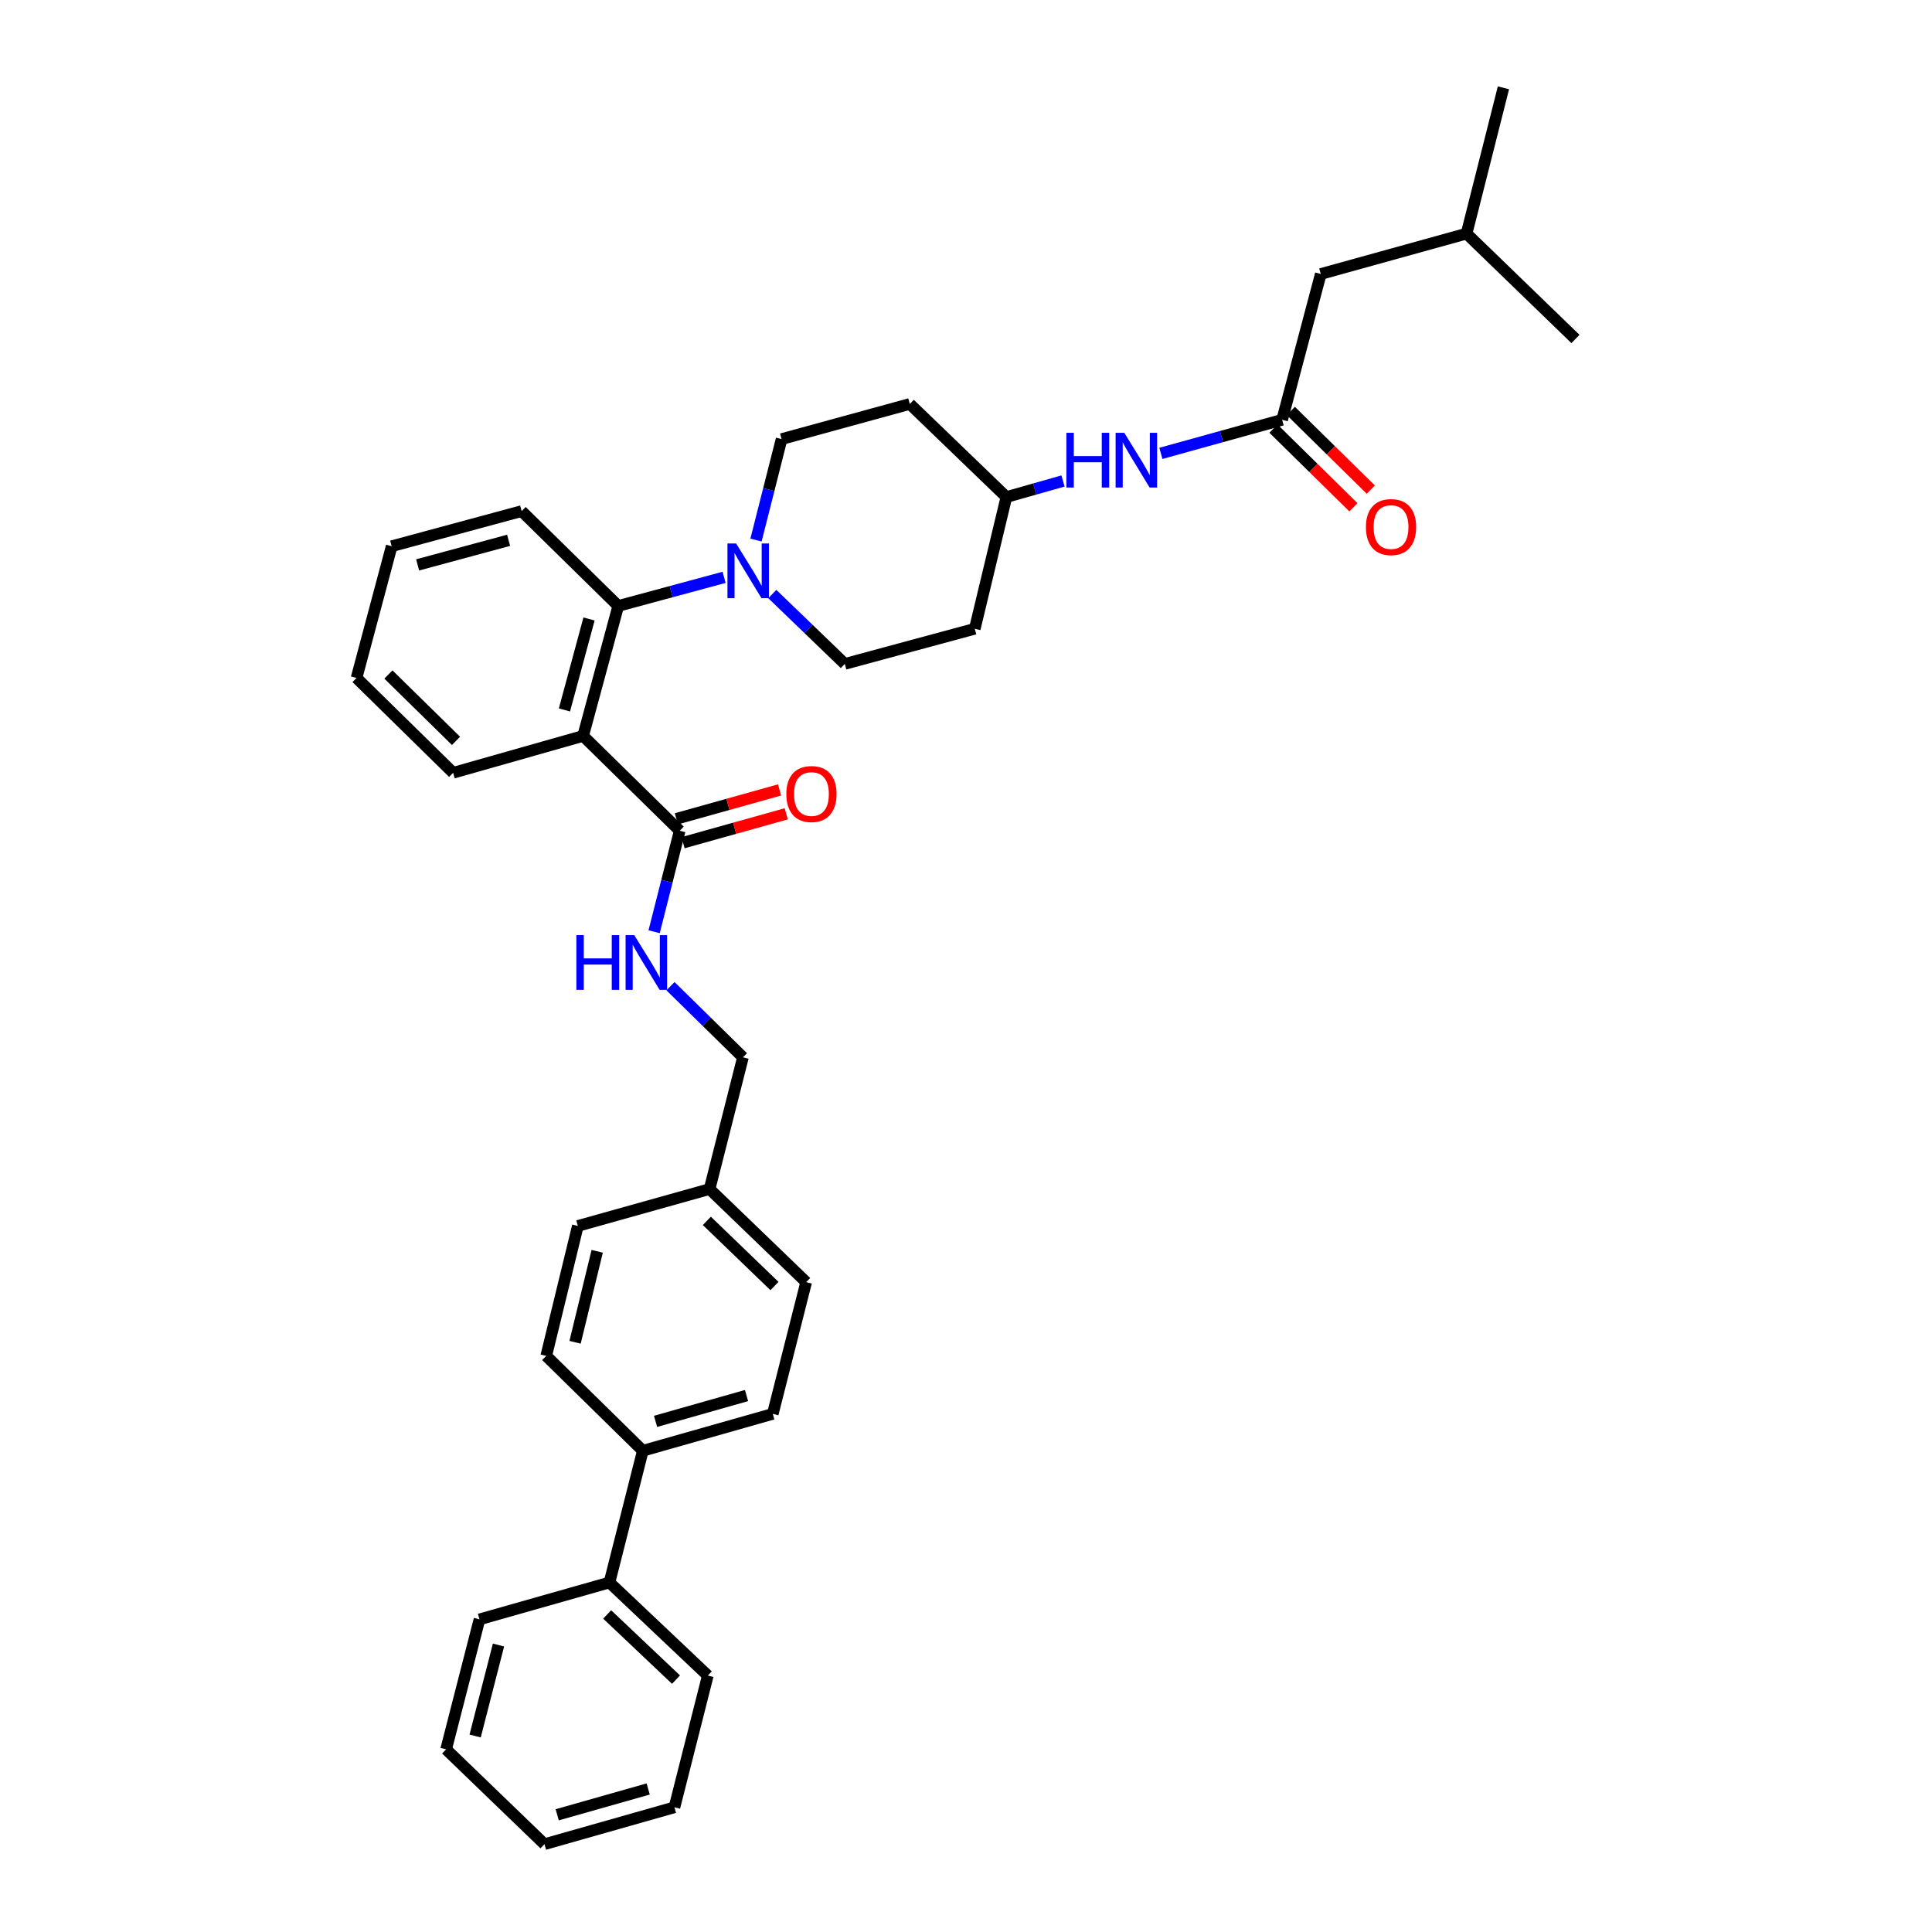 <?xml version='1.0' encoding='iso-8859-1'?>
<svg version='1.1' baseProfile='full'
              xmlns='http://www.w3.org/2000/svg'
                      xmlns:rdkit='http://www.rdkit.org/xml'
                      xmlns:xlink='http://www.w3.org/1999/xlink'
                  xml:space='preserve'
width='1000px' height='1000px' viewBox='0 0 1000 1000'>
<!-- END OF HEADER -->
<rect style='opacity:1.0;fill:#FFFFFF;stroke:none' width='1000' height='1000' x='0' y='0'> </rect>
<path class='bond-0' d='M 683.637,141.819 L 759.093,120.911' style='fill:none;fill-rule:evenodd;stroke:#000000;stroke-width:6px;stroke-linecap:butt;stroke-linejoin:miter;stroke-opacity:1' />
<path class='bond-1' d='M 683.637,141.819 L 663.635,217.276' style='fill:none;fill-rule:evenodd;stroke:#000000;stroke-width:6px;stroke-linecap:butt;stroke-linejoin:miter;stroke-opacity:1' />
<path class='bond-2' d='M 600.876,234.665 L 632.255,225.97' style='fill:none;fill-rule:evenodd;stroke:#0000FF;stroke-width:6px;stroke-linecap:butt;stroke-linejoin:miter;stroke-opacity:1' />
<path class='bond-2' d='M 632.255,225.97 L 663.635,217.276' style='fill:none;fill-rule:evenodd;stroke:#000000;stroke-width:6px;stroke-linecap:butt;stroke-linejoin:miter;stroke-opacity:1' />
<path class='bond-3' d='M 550.21,248.957 L 535.559,253.114' style='fill:none;fill-rule:evenodd;stroke:#0000FF;stroke-width:6px;stroke-linecap:butt;stroke-linejoin:miter;stroke-opacity:1' />
<path class='bond-3' d='M 535.559,253.114 L 520.907,257.272' style='fill:none;fill-rule:evenodd;stroke:#000000;stroke-width:6px;stroke-linecap:butt;stroke-linejoin:miter;stroke-opacity:1' />
<path class='bond-4' d='M 659.134,221.85 L 679.826,242.21' style='fill:none;fill-rule:evenodd;stroke:#000000;stroke-width:6px;stroke-linecap:butt;stroke-linejoin:miter;stroke-opacity:1' />
<path class='bond-4' d='M 679.826,242.21 L 700.518,262.569' style='fill:none;fill-rule:evenodd;stroke:#FF0000;stroke-width:6px;stroke-linecap:butt;stroke-linejoin:miter;stroke-opacity:1' />
<path class='bond-4' d='M 668.136,212.701 L 688.828,233.061' style='fill:none;fill-rule:evenodd;stroke:#000000;stroke-width:6px;stroke-linecap:butt;stroke-linejoin:miter;stroke-opacity:1' />
<path class='bond-4' d='M 688.828,233.061 L 709.52,253.42' style='fill:none;fill-rule:evenodd;stroke:#FF0000;stroke-width:6px;stroke-linecap:butt;stroke-linejoin:miter;stroke-opacity:1' />
<path class='bond-5' d='M 759.093,120.911 L 778.182,45.455' style='fill:none;fill-rule:evenodd;stroke:#000000;stroke-width:6px;stroke-linecap:butt;stroke-linejoin:miter;stroke-opacity:1' />
<path class='bond-6' d='M 759.093,120.911 L 815.454,175.454' style='fill:none;fill-rule:evenodd;stroke:#000000;stroke-width:6px;stroke-linecap:butt;stroke-linejoin:miter;stroke-opacity:1' />
<path class='bond-7' d='M 399.999,731.819 L 332.728,750.907' style='fill:none;fill-rule:evenodd;stroke:#000000;stroke-width:6px;stroke-linecap:butt;stroke-linejoin:miter;stroke-opacity:1' />
<path class='bond-7' d='M 386.405,722.334 L 339.315,735.696' style='fill:none;fill-rule:evenodd;stroke:#000000;stroke-width:6px;stroke-linecap:butt;stroke-linejoin:miter;stroke-opacity:1' />
<path class='bond-8' d='M 399.999,731.819 L 417.27,663.635' style='fill:none;fill-rule:evenodd;stroke:#000000;stroke-width:6px;stroke-linecap:butt;stroke-linejoin:miter;stroke-opacity:1' />
<path class='bond-9' d='M 351.817,429.998 L 345.198,456.131' style='fill:none;fill-rule:evenodd;stroke:#000000;stroke-width:6px;stroke-linecap:butt;stroke-linejoin:miter;stroke-opacity:1' />
<path class='bond-9' d='M 345.198,456.131 L 338.579,482.263' style='fill:none;fill-rule:evenodd;stroke:#0000FF;stroke-width:6px;stroke-linecap:butt;stroke-linejoin:miter;stroke-opacity:1' />
<path class='bond-10' d='M 353.547,436.178 L 380.254,428.701' style='fill:none;fill-rule:evenodd;stroke:#000000;stroke-width:6px;stroke-linecap:butt;stroke-linejoin:miter;stroke-opacity:1' />
<path class='bond-10' d='M 380.254,428.701 L 406.961,421.224' style='fill:none;fill-rule:evenodd;stroke:#FF0000;stroke-width:6px;stroke-linecap:butt;stroke-linejoin:miter;stroke-opacity:1' />
<path class='bond-10' d='M 350.087,423.818 L 376.794,416.341' style='fill:none;fill-rule:evenodd;stroke:#000000;stroke-width:6px;stroke-linecap:butt;stroke-linejoin:miter;stroke-opacity:1' />
<path class='bond-10' d='M 376.794,416.341 L 403.501,408.864' style='fill:none;fill-rule:evenodd;stroke:#FF0000;stroke-width:6px;stroke-linecap:butt;stroke-linejoin:miter;stroke-opacity:1' />
<path class='bond-11' d='M 351.817,429.998 L 301.817,380.91' style='fill:none;fill-rule:evenodd;stroke:#000000;stroke-width:6px;stroke-linecap:butt;stroke-linejoin:miter;stroke-opacity:1' />
<path class='bond-12' d='M 347.038,510.445 L 365.793,528.857' style='fill:none;fill-rule:evenodd;stroke:#0000FF;stroke-width:6px;stroke-linecap:butt;stroke-linejoin:miter;stroke-opacity:1' />
<path class='bond-12' d='M 365.793,528.857 L 384.547,547.269' style='fill:none;fill-rule:evenodd;stroke:#000000;stroke-width:6px;stroke-linecap:butt;stroke-linejoin:miter;stroke-opacity:1' />
<path class='bond-13' d='M 332.728,750.907 L 282.728,701.82' style='fill:none;fill-rule:evenodd;stroke:#000000;stroke-width:6px;stroke-linecap:butt;stroke-linejoin:miter;stroke-opacity:1' />
<path class='bond-14' d='M 332.728,750.907 L 315.458,819.091' style='fill:none;fill-rule:evenodd;stroke:#000000;stroke-width:6px;stroke-linecap:butt;stroke-linejoin:miter;stroke-opacity:1' />
<path class='bond-15' d='M 391.305,279.538 L 397.927,253.405' style='fill:none;fill-rule:evenodd;stroke:#0000FF;stroke-width:6px;stroke-linecap:butt;stroke-linejoin:miter;stroke-opacity:1' />
<path class='bond-15' d='M 397.927,253.405 L 404.549,227.273' style='fill:none;fill-rule:evenodd;stroke:#000000;stroke-width:6px;stroke-linecap:butt;stroke-linejoin:miter;stroke-opacity:1' />
<path class='bond-16' d='M 374.789,298.83 L 347.395,306.235' style='fill:none;fill-rule:evenodd;stroke:#0000FF;stroke-width:6px;stroke-linecap:butt;stroke-linejoin:miter;stroke-opacity:1' />
<path class='bond-16' d='M 347.395,306.235 L 320,313.64' style='fill:none;fill-rule:evenodd;stroke:#000000;stroke-width:6px;stroke-linecap:butt;stroke-linejoin:miter;stroke-opacity:1' />
<path class='bond-17' d='M 399.747,307.479 L 418.509,325.558' style='fill:none;fill-rule:evenodd;stroke:#0000FF;stroke-width:6px;stroke-linecap:butt;stroke-linejoin:miter;stroke-opacity:1' />
<path class='bond-17' d='M 418.509,325.558 L 437.271,343.638' style='fill:none;fill-rule:evenodd;stroke:#000000;stroke-width:6px;stroke-linecap:butt;stroke-linejoin:miter;stroke-opacity:1' />
<path class='bond-18' d='M 270,264.545 L 202.729,282.728' style='fill:none;fill-rule:evenodd;stroke:#000000;stroke-width:6px;stroke-linecap:butt;stroke-linejoin:miter;stroke-opacity:1' />
<path class='bond-18' d='M 263.258,279.663 L 216.169,292.391' style='fill:none;fill-rule:evenodd;stroke:#000000;stroke-width:6px;stroke-linecap:butt;stroke-linejoin:miter;stroke-opacity:1' />
<path class='bond-19' d='M 270,264.545 L 320,313.64' style='fill:none;fill-rule:evenodd;stroke:#000000;stroke-width:6px;stroke-linecap:butt;stroke-linejoin:miter;stroke-opacity:1' />
<path class='bond-20' d='M 202.729,282.728 L 184.546,350.912' style='fill:none;fill-rule:evenodd;stroke:#000000;stroke-width:6px;stroke-linecap:butt;stroke-linejoin:miter;stroke-opacity:1' />
<path class='bond-21' d='M 184.546,350.912 L 234.546,399.999' style='fill:none;fill-rule:evenodd;stroke:#000000;stroke-width:6px;stroke-linecap:butt;stroke-linejoin:miter;stroke-opacity:1' />
<path class='bond-21' d='M 201.038,349.116 L 236.038,383.477' style='fill:none;fill-rule:evenodd;stroke:#000000;stroke-width:6px;stroke-linecap:butt;stroke-linejoin:miter;stroke-opacity:1' />
<path class='bond-22' d='M 234.546,399.999 L 301.817,380.91' style='fill:none;fill-rule:evenodd;stroke:#000000;stroke-width:6px;stroke-linecap:butt;stroke-linejoin:miter;stroke-opacity:1' />
<path class='bond-23' d='M 301.817,380.91 L 320,313.64' style='fill:none;fill-rule:evenodd;stroke:#000000;stroke-width:6px;stroke-linecap:butt;stroke-linejoin:miter;stroke-opacity:1' />
<path class='bond-23' d='M 292.154,367.471 L 304.882,320.381' style='fill:none;fill-rule:evenodd;stroke:#000000;stroke-width:6px;stroke-linecap:butt;stroke-linejoin:miter;stroke-opacity:1' />
<path class='bond-24' d='M 520.907,257.272 L 470.907,209.089' style='fill:none;fill-rule:evenodd;stroke:#000000;stroke-width:6px;stroke-linecap:butt;stroke-linejoin:miter;stroke-opacity:1' />
<path class='bond-25' d='M 520.907,257.272 L 504.542,325.455' style='fill:none;fill-rule:evenodd;stroke:#000000;stroke-width:6px;stroke-linecap:butt;stroke-linejoin:miter;stroke-opacity:1' />
<path class='bond-26' d='M 470.907,209.089 L 404.549,227.273' style='fill:none;fill-rule:evenodd;stroke:#000000;stroke-width:6px;stroke-linecap:butt;stroke-linejoin:miter;stroke-opacity:1' />
<path class='bond-27' d='M 437.271,343.638 L 504.542,325.455' style='fill:none;fill-rule:evenodd;stroke:#000000;stroke-width:6px;stroke-linecap:butt;stroke-linejoin:miter;stroke-opacity:1' />
<path class='bond-28' d='M 282.728,701.82 L 299.093,634.542' style='fill:none;fill-rule:evenodd;stroke:#000000;stroke-width:6px;stroke-linecap:butt;stroke-linejoin:miter;stroke-opacity:1' />
<path class='bond-28' d='M 297.654,694.762 L 309.11,647.667' style='fill:none;fill-rule:evenodd;stroke:#000000;stroke-width:6px;stroke-linecap:butt;stroke-linejoin:miter;stroke-opacity:1' />
<path class='bond-29' d='M 299.093,634.542 L 367.277,615.453' style='fill:none;fill-rule:evenodd;stroke:#000000;stroke-width:6px;stroke-linecap:butt;stroke-linejoin:miter;stroke-opacity:1' />
<path class='bond-30' d='M 367.277,615.453 L 417.27,663.635' style='fill:none;fill-rule:evenodd;stroke:#000000;stroke-width:6px;stroke-linecap:butt;stroke-linejoin:miter;stroke-opacity:1' />
<path class='bond-30' d='M 365.869,631.922 L 400.864,665.649' style='fill:none;fill-rule:evenodd;stroke:#000000;stroke-width:6px;stroke-linecap:butt;stroke-linejoin:miter;stroke-opacity:1' />
<path class='bond-31' d='M 367.277,615.453 L 384.547,547.269' style='fill:none;fill-rule:evenodd;stroke:#000000;stroke-width:6px;stroke-linecap:butt;stroke-linejoin:miter;stroke-opacity:1' />
<path class='bond-32' d='M 315.458,819.091 L 366.364,867.273' style='fill:none;fill-rule:evenodd;stroke:#000000;stroke-width:6px;stroke-linecap:butt;stroke-linejoin:miter;stroke-opacity:1' />
<path class='bond-32' d='M 314.271,835.64 L 349.905,869.368' style='fill:none;fill-rule:evenodd;stroke:#000000;stroke-width:6px;stroke-linecap:butt;stroke-linejoin:miter;stroke-opacity:1' />
<path class='bond-33' d='M 315.458,819.091 L 248.18,838.18' style='fill:none;fill-rule:evenodd;stroke:#000000;stroke-width:6px;stroke-linecap:butt;stroke-linejoin:miter;stroke-opacity:1' />
<path class='bond-34' d='M 366.364,867.273 L 349.093,935.457' style='fill:none;fill-rule:evenodd;stroke:#000000;stroke-width:6px;stroke-linecap:butt;stroke-linejoin:miter;stroke-opacity:1' />
<path class='bond-35' d='M 349.093,935.457 L 281.822,954.545' style='fill:none;fill-rule:evenodd;stroke:#000000;stroke-width:6px;stroke-linecap:butt;stroke-linejoin:miter;stroke-opacity:1' />
<path class='bond-35' d='M 335.499,925.972 L 288.409,939.334' style='fill:none;fill-rule:evenodd;stroke:#000000;stroke-width:6px;stroke-linecap:butt;stroke-linejoin:miter;stroke-opacity:1' />
<path class='bond-36' d='M 281.822,954.545 L 230.909,905.451' style='fill:none;fill-rule:evenodd;stroke:#000000;stroke-width:6px;stroke-linecap:butt;stroke-linejoin:miter;stroke-opacity:1' />
<path class='bond-37' d='M 230.909,905.451 L 248.18,838.18' style='fill:none;fill-rule:evenodd;stroke:#000000;stroke-width:6px;stroke-linecap:butt;stroke-linejoin:miter;stroke-opacity:1' />
<path class='bond-37' d='M 245.932,898.552 L 258.021,851.462' style='fill:none;fill-rule:evenodd;stroke:#000000;stroke-width:6px;stroke-linecap:butt;stroke-linejoin:miter;stroke-opacity:1' />
<path  class='atom-1' d='M 551.958 224.023
L 555.798 224.023
L 555.798 236.063
L 570.278 236.063
L 570.278 224.023
L 574.118 224.023
L 574.118 252.343
L 570.278 252.343
L 570.278 239.263
L 555.798 239.263
L 555.798 252.343
L 551.958 252.343
L 551.958 224.023
' fill='#0000FF'/>
<path  class='atom-1' d='M 581.918 224.023
L 591.198 239.023
Q 592.118 240.503, 593.598 243.183
Q 595.078 245.863, 595.158 246.023
L 595.158 224.023
L 598.918 224.023
L 598.918 252.343
L 595.038 252.343
L 585.078 235.943
Q 583.918 234.023, 582.678 231.823
Q 581.478 229.623, 581.118 228.943
L 581.118 252.343
L 577.438 252.343
L 577.438 224.023
L 581.918 224.023
' fill='#0000FF'/>
<path  class='atom-3' d='M 706.996 272.811
Q 706.996 266.011, 710.356 262.211
Q 713.716 258.411, 719.996 258.411
Q 726.276 258.411, 729.636 262.211
Q 732.996 266.011, 732.996 272.811
Q 732.996 279.691, 729.596 283.611
Q 726.196 287.491, 719.996 287.491
Q 713.756 287.491, 710.356 283.611
Q 706.996 279.731, 706.996 272.811
M 719.996 284.291
Q 724.316 284.291, 726.636 281.411
Q 728.996 278.491, 728.996 272.811
Q 728.996 267.251, 726.636 264.451
Q 724.316 261.611, 719.996 261.611
Q 715.676 261.611, 713.316 264.411
Q 710.996 267.211, 710.996 272.811
Q 710.996 278.531, 713.316 281.411
Q 715.676 284.291, 719.996 284.291
' fill='#FF0000'/>
<path  class='atom-7' d='M 298.327 484.022
L 302.167 484.022
L 302.167 496.062
L 316.647 496.062
L 316.647 484.022
L 320.487 484.022
L 320.487 512.342
L 316.647 512.342
L 316.647 499.262
L 302.167 499.262
L 302.167 512.342
L 298.327 512.342
L 298.327 484.022
' fill='#0000FF'/>
<path  class='atom-7' d='M 328.287 484.022
L 337.567 499.022
Q 338.487 500.502, 339.967 503.182
Q 341.447 505.862, 341.527 506.022
L 341.527 484.022
L 345.287 484.022
L 345.287 512.342
L 341.407 512.342
L 331.447 495.942
Q 330.287 494.022, 329.047 491.822
Q 327.847 489.622, 327.487 488.942
L 327.487 512.342
L 323.807 512.342
L 323.807 484.022
L 328.287 484.022
' fill='#0000FF'/>
<path  class='atom-8' d='M 407.001 410.989
Q 407.001 404.189, 410.361 400.389
Q 413.721 396.589, 420.001 396.589
Q 426.281 396.589, 429.641 400.389
Q 433.001 404.189, 433.001 410.989
Q 433.001 417.869, 429.601 421.789
Q 426.201 425.669, 420.001 425.669
Q 413.761 425.669, 410.361 421.789
Q 407.001 417.909, 407.001 410.989
M 420.001 422.469
Q 424.321 422.469, 426.641 419.589
Q 429.001 416.669, 429.001 410.989
Q 429.001 405.429, 426.641 402.629
Q 424.321 399.789, 420.001 399.789
Q 415.681 399.789, 413.321 402.589
Q 411.001 405.389, 411.001 410.989
Q 411.001 416.709, 413.321 419.589
Q 415.681 422.469, 420.001 422.469
' fill='#FF0000'/>
<path  class='atom-10' d='M 381.011 281.296
L 390.291 296.296
Q 391.211 297.776, 392.691 300.456
Q 394.171 303.136, 394.251 303.296
L 394.251 281.296
L 398.011 281.296
L 398.011 309.616
L 394.131 309.616
L 384.171 293.216
Q 383.011 291.296, 381.771 289.096
Q 380.571 286.896, 380.211 286.216
L 380.211 309.616
L 376.531 309.616
L 376.531 281.296
L 381.011 281.296
' fill='#0000FF'/>
</svg>
